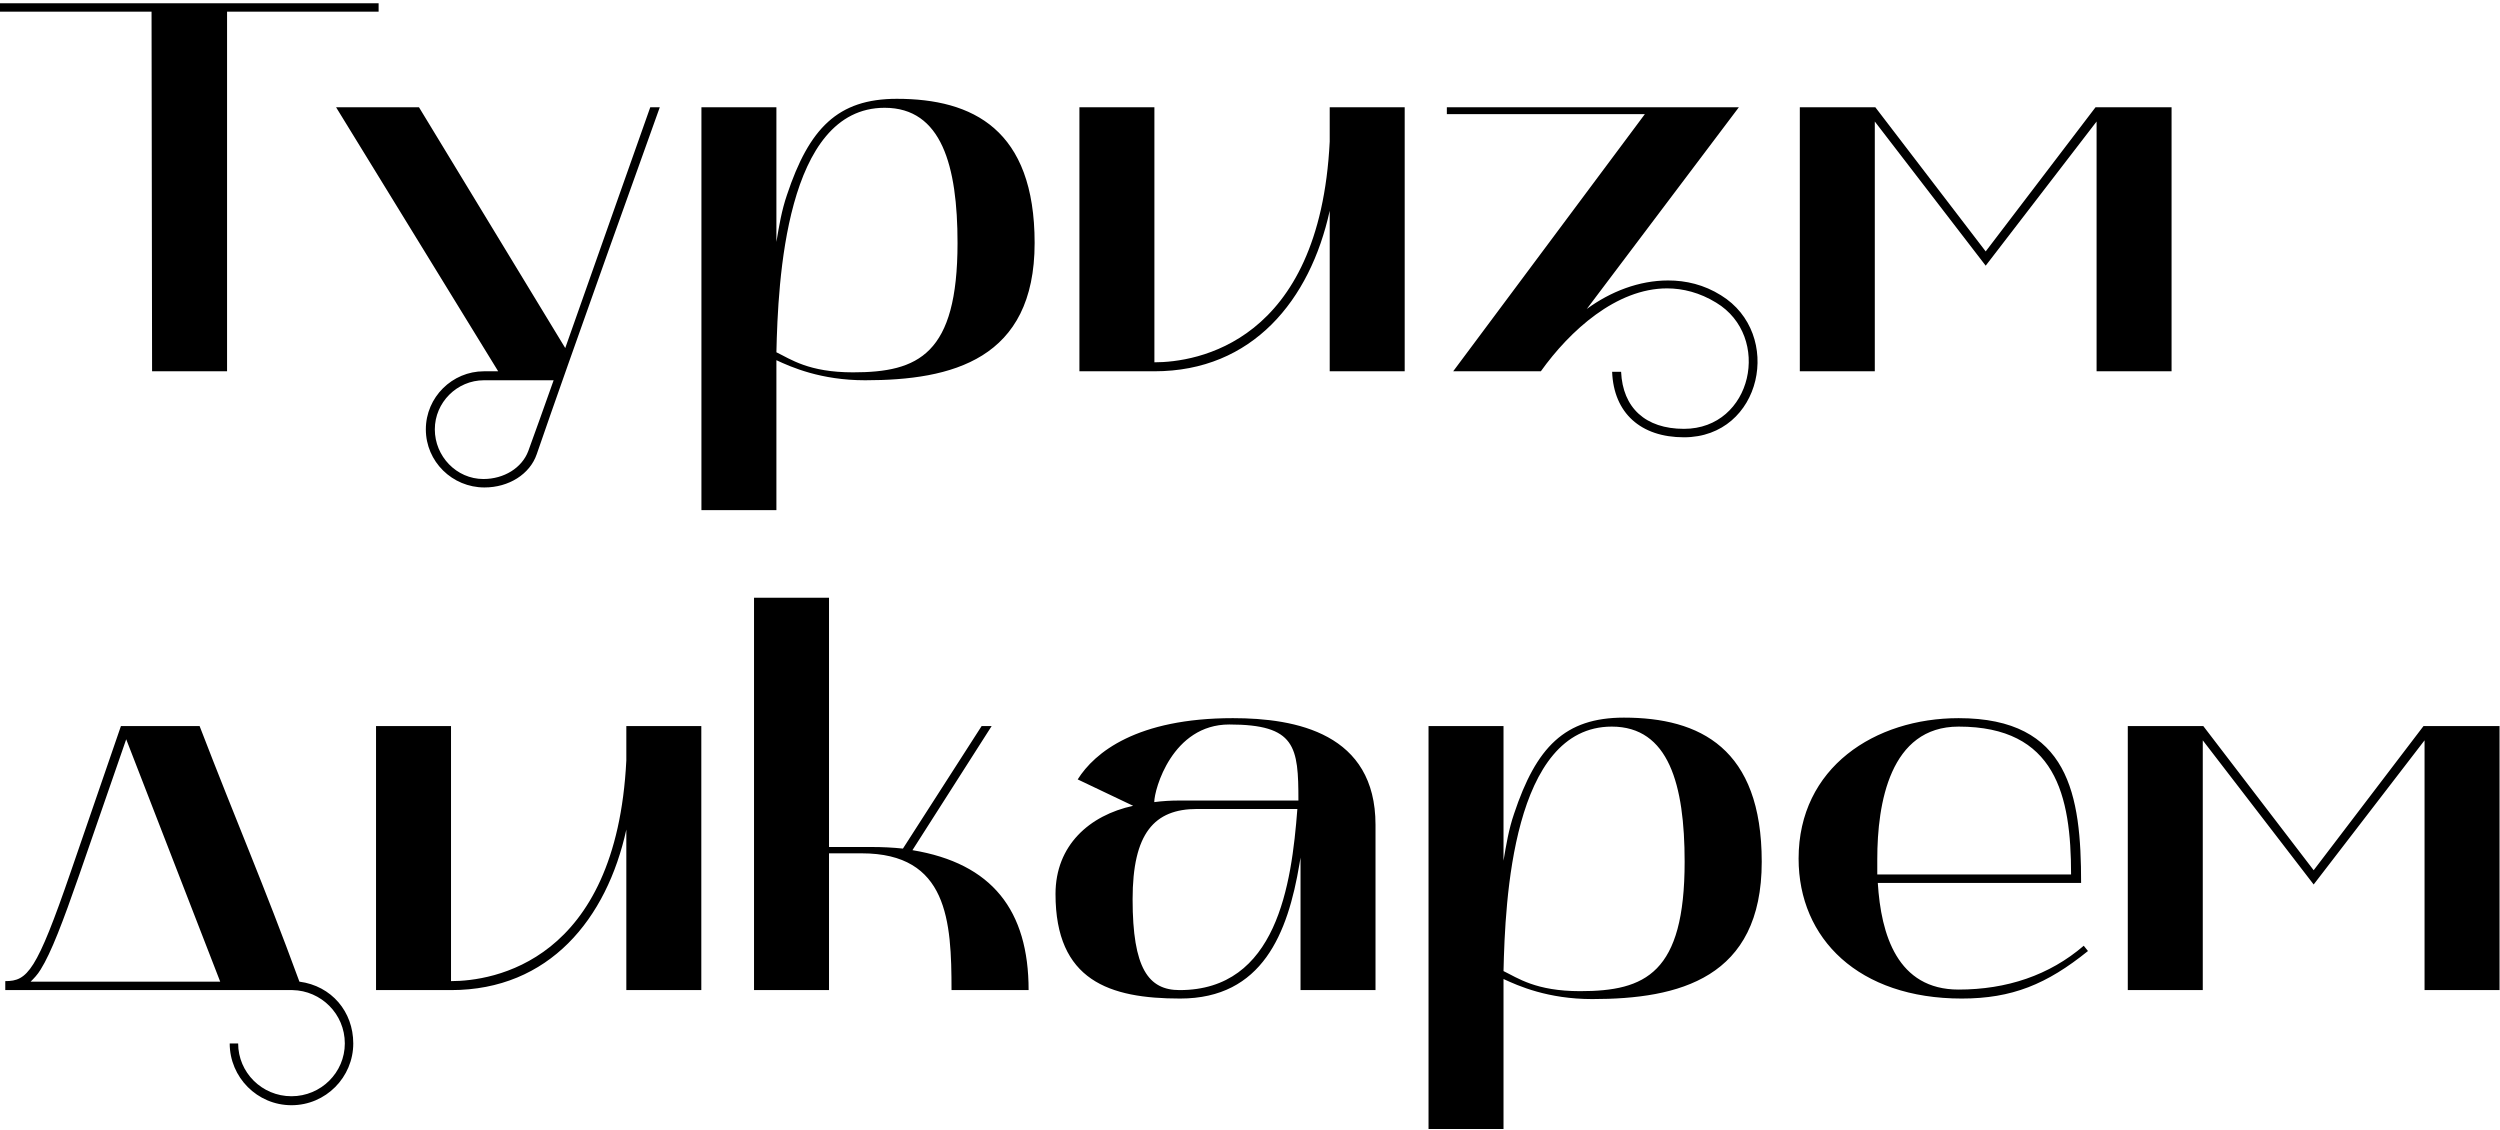 <?xml version="1.0" encoding="UTF-8"?> <svg xmlns="http://www.w3.org/2000/svg" width="303" height="137" viewBox="0 0 303 137" fill="none"> <path d="M18.368 1.416L18.432 45H27.52V1.416H45.888V0.392H0V1.416H18.368ZM60.38 45H58.653C54.812 45 51.612 48.136 51.612 52.04C51.612 55.944 54.812 59.08 58.717 59.08C61.66 59.08 64.221 57.48 65.052 55.048C68.829 44.04 79.453 14.408 79.965 13H78.812C77.916 15.56 72.733 30.152 68.508 42.184L50.781 13H40.733L60.38 45ZM52.7 52.04C52.7 48.776 55.389 46.088 58.653 46.088H67.1C65.885 49.48 64.861 52.424 64.028 54.664C63.261 56.712 61.084 58.056 58.589 58.056C55.325 58.056 52.7 55.304 52.7 52.04ZM85.013 61.832H94.1C94.1 61.832 94.1 44.232 94.1 43.656C95.892 44.488 99.477 46.088 104.853 46.088C115.349 46.088 125.397 43.592 125.397 29.448C125.397 15.688 117.909 11.976 108.693 11.976C101.525 11.976 98.069 15.56 95.38 23.624C94.74 25.48 94.421 27.4 94.1 29.32V13H85.013V61.832ZM107.221 13.064C114.132 13.064 116.053 20.104 116.053 29.448C116.053 42.952 111.317 45.128 103.381 45.128C98.004 45.128 95.829 43.528 94.1 42.696C94.293 34.184 95.189 13.064 107.221 13.064ZM130.825 45H139.913C151.817 45 158.793 36.36 161.161 25.544V45H170.249V13H161.161V17.16C159.945 41.672 144.905 43.912 139.913 43.912V13H130.825V45ZM175.358 13.832H199.358L176.126 45H186.75C190.27 40.072 195.902 34.952 202.046 34.952C203.966 34.952 206.014 35.464 207.998 36.68C214.782 40.776 212.414 51.976 204.094 51.976C199.422 51.976 196.67 49.416 196.478 45.064H195.39C195.582 50.056 198.846 53 204.094 53C213.566 53 216.19 40.456 208.574 35.784C206.526 34.504 204.35 33.992 202.174 33.992C198.654 33.992 195.198 35.336 192.318 37.448L210.75 13H175.358V13.832ZM218.138 45H227.226V14.728L240.666 32.2L254.106 14.728V45H263.194V13H253.978L240.666 30.472L227.29 13H218.138V45ZM35.456 120C38.912 120.064 41.792 122.88 41.792 126.464C41.792 129.984 38.912 132.864 35.328 132.864C31.744 132.864 28.864 129.984 28.864 126.464H27.84C27.84 130.56 31.168 133.952 35.328 133.952C39.488 133.952 42.816 130.56 42.816 126.464C42.816 122.624 40.192 119.488 36.288 118.976C31.872 106.944 28.8 99.968 24.192 88H14.656L8.576 105.664C4.416 117.76 3.328 118.912 0.64 118.912V120H35.456ZM4.928 117.504C6.208 115.456 7.616 111.744 9.6 106.048L15.296 89.6L26.688 118.976H3.712C4.096 118.592 4.544 118.144 4.928 117.504ZM45.575 120H54.663C66.567 120 73.543 111.36 75.911 100.544V120H84.999V88H75.911V92.16C74.695 116.672 59.655 118.912 54.663 118.912V88H45.575V120ZM91.388 120H100.476V103.424H104.444C114.876 103.424 115.324 111.616 115.324 120H124.668C124.668 110.336 120.252 104.64 110.588 103.04L120.188 88H118.972L109.436 102.848C108.22 102.72 106.94 102.656 105.596 102.656H100.476V72.448H91.388V120ZM143.032 121.024C153.016 121.024 156.088 113.088 157.496 104.704L157.624 103.936V120H166.712V99.968C166.712 88.896 157.112 87.04 149.432 87.04C137.784 87.04 132.664 91.2 130.616 94.464L137.336 97.664C132.024 98.816 127.928 102.464 127.928 108.352C127.928 118.848 134.456 121.024 143.032 121.024ZM145.08 98.048H157.24C156.536 107.264 154.744 120 142.968 120C139.192 120 137.272 117.376 137.272 108.992C137.272 100.992 139.896 98.048 145.08 98.048ZM139.896 97.216C139.896 95.68 142.072 87.808 148.984 87.808C157.048 87.808 157.368 90.496 157.368 97.024H142.968C141.88 97.024 140.856 97.088 139.896 97.216ZM173.138 136.832H182.226C182.226 136.832 182.226 119.232 182.226 118.656C184.018 119.488 187.602 121.088 192.978 121.088C203.474 121.088 213.522 118.592 213.522 104.448C213.522 90.688 206.034 86.976 196.818 86.976C189.65 86.976 186.194 90.56 183.506 98.624C182.866 100.48 182.546 102.4 182.226 104.32V88H173.138V136.832ZM195.346 88.064C202.257 88.064 204.178 95.104 204.178 104.448C204.178 117.952 199.442 120.128 191.506 120.128C186.13 120.128 183.954 118.528 182.226 117.696C182.418 109.184 183.314 88.064 195.346 88.064ZM217.99 104.064C217.99 113.792 225.286 121.024 237.766 121.024C243.846 121.024 248.07 119.296 253.062 115.264L252.55 114.624C248.39 118.208 243.206 119.936 237.382 119.936C229.958 119.936 227.974 113.28 227.59 107.008H252.23C252.23 96.384 250.822 87.04 237.382 87.04C227.27 87.04 217.99 92.992 217.99 104.064ZM227.526 105.984V104.128C227.526 97.344 229.062 88.064 237.382 88.064C249.158 88.064 251.014 96.384 251.014 105.984H227.526ZM257.888 120H266.976V89.728L280.416 107.2L293.856 89.728V120H302.944V88H293.728L280.416 105.472L267.04 88H257.888V120Z" fill="black"></path> </svg> 